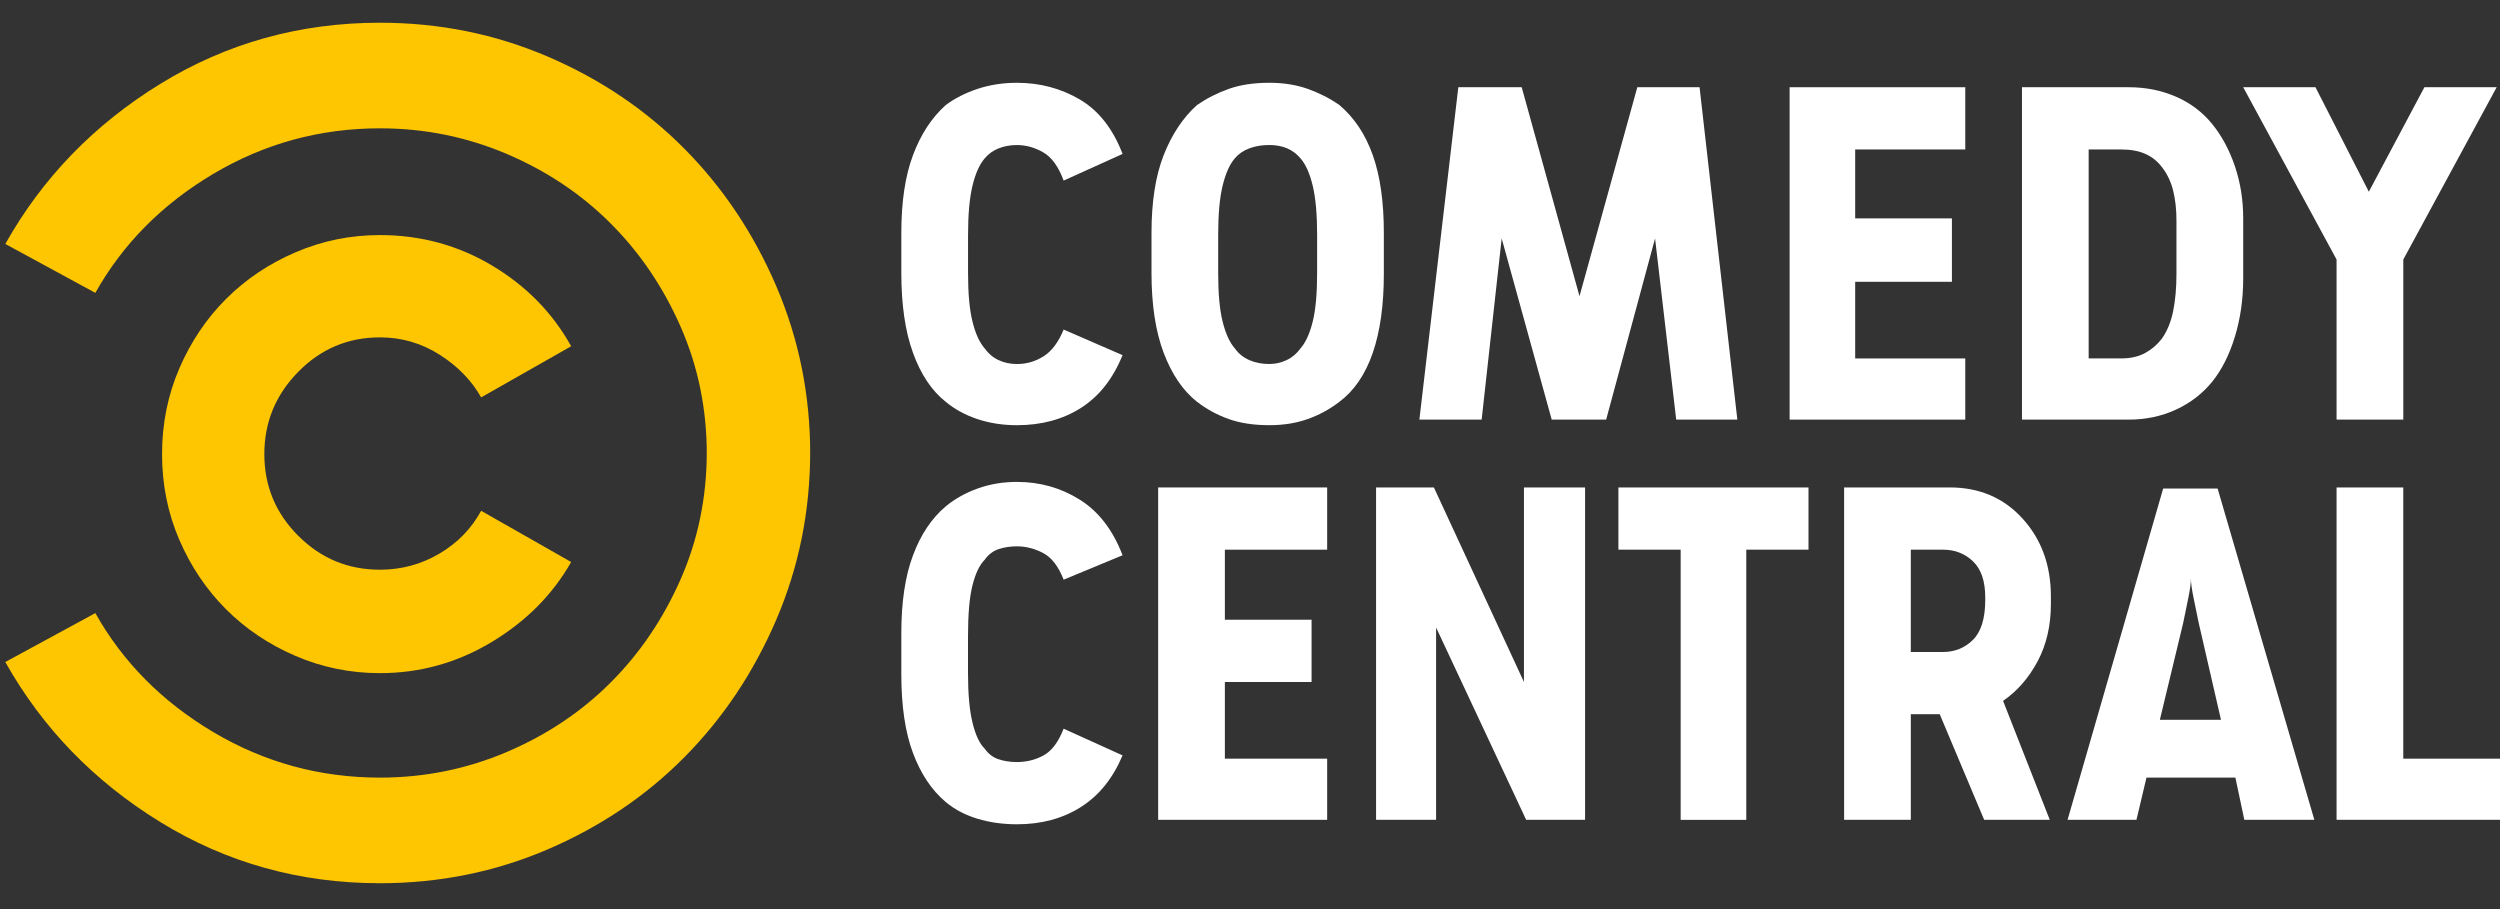 <?xml version="1.0" encoding="utf-8"?>
<svg version="1.1" id="Layer_1" xmlns="http://www.w3.org/2000/svg" xmlns:xlink="http://www.w3.org/1999/xlink" x="0px" y="0px"
	 width="110px" height="40px" viewBox="0 0 110 40" xml:space="preserve">
<rect x="0" y="0" width="110" height="40" fill="#333333" stroke="none"/>
<path fill="#FFFFFF" d="M95.179,21.496l-4.206,14.576h3.031l0.441-1.858h3.912
	l0.393,1.858h3.081l-4.256-14.576H95.179z M96.401,25.457c0,0.196,0.041,0.49,0.122,0.881c0.082,0.392,0.155,0.751,0.221,1.076
	l0.979,4.256h-2.689l1.025-4.256c0.066-0.325,0.139-0.685,0.221-1.076C96.361,25.947,96.401,25.653,96.401,25.457z"/>
<path fill="#FFFFFF" d="M81.141,21.447v14.625h2.935v-4.647h1.272l1.955,4.647h2.887
	l-2.055-5.234c0.619-0.424,1.125-1.002,1.518-1.736c0.39-0.734,0.586-1.574,0.586-2.519V26.24c0-1.369-0.416-2.511-1.248-3.424
	c-0.831-0.914-1.898-1.369-3.203-1.369H81.141z M84.075,24.186h1.419c0.521,0,0.962,0.172,1.32,0.514
	c0.358,0.344,0.537,0.872,0.537,1.59v0.099c0,0.814-0.179,1.402-0.537,1.761c-0.358,0.357-0.799,0.537-1.32,0.537h-1.419V24.186z"/>
<path fill="#FFFFFF" d="M88.967,3.838v14.625h4.695c0.75,0,1.443-0.146,2.079-0.439
	c0.636-0.295,1.165-0.701,1.591-1.223c0.424-0.523,0.758-1.184,1.002-1.982s0.367-1.654,0.367-2.568V9.609
	c0-0.816-0.123-1.582-0.367-2.299c-0.244-0.718-0.578-1.338-1.002-1.859c-0.426-0.521-0.955-0.922-1.591-1.197
	c-0.636-0.277-1.329-0.416-2.079-0.416H88.967z M91.901,6.576h1.419c0.424,0,0.783,0.064,1.076,0.196
	c0.293,0.13,0.537,0.325,0.733,0.587c0.228,0.293,0.392,0.636,0.489,1.026c0.098,0.392,0.146,0.833,0.146,1.321v2.348
	c0,0.62-0.049,1.166-0.146,1.639s-0.262,0.872-0.489,1.199c-0.196,0.26-0.44,0.473-0.733,0.635
	c-0.293,0.164-0.652,0.244-1.076,0.244h-1.419V6.576z"/>
<path fill="#FFFFFF" d="M55.85,3.642c-0.684,0-1.279,0.09-1.784,0.269
	c-0.505,0.18-0.97,0.416-1.396,0.71c-0.619,0.554-1.107,1.288-1.467,2.201c-0.358,0.913-0.537,2.054-0.537,3.425v1.76
	c0,1.402,0.179,2.576,0.537,3.521c0.359,0.945,0.848,1.664,1.467,2.152c0.426,0.327,0.891,0.58,1.396,0.758
	c0.505,0.181,1.101,0.27,1.784,0.27c0.621,0,1.184-0.089,1.689-0.27c0.504-0.178,0.969-0.431,1.393-0.758
	c0.653-0.488,1.143-1.207,1.469-2.152c0.325-0.945,0.488-2.103,0.488-3.473v-1.809c0-1.371-0.163-2.512-0.488-3.426
	c-0.326-0.912-0.815-1.646-1.469-2.2c-0.424-0.294-0.889-0.53-1.393-0.71C57.033,3.731,56.471,3.642,55.85,3.642z M55.85,6.381
	c0.295,0,0.556,0.049,0.784,0.146c0.228,0.098,0.423,0.245,0.587,0.439c0.229,0.262,0.408,0.662,0.537,1.199
	c0.131,0.538,0.196,1.263,0.196,2.176v1.664c0,0.914-0.065,1.631-0.196,2.152c-0.129,0.521-0.309,0.914-0.537,1.174
	c-0.164,0.229-0.367,0.4-0.611,0.514c-0.245,0.115-0.498,0.171-0.76,0.171c-0.325,0-0.619-0.056-0.879-0.171
	c-0.262-0.113-0.473-0.285-0.637-0.514c-0.229-0.26-0.406-0.652-0.537-1.174c-0.132-0.521-0.197-1.238-0.197-2.152v-1.664
	c0-0.913,0.065-1.638,0.197-2.176c0.131-0.537,0.309-0.938,0.537-1.199c0.164-0.194,0.375-0.342,0.637-0.439
	C55.23,6.43,55.524,6.381,55.85,6.381z"/>
<path fill="#FFFFFF" d="M102.809,21.447v14.625H110v-2.691h-4.256V21.447H102.809z"/>
<path fill="#FFFFFF" d="M73.949,24.186v11.887h2.887V24.186h2.738v-2.738H71.21v2.738
	H73.949z"/>
<path fill="#FFFFFF" d="M60.547,21.447v14.625h2.641V27.61l3.963,8.462h2.592V21.447
	h-2.689v8.561l-3.963-8.561H60.547z"/>
<path fill="#FFFFFF" d="M50.959,21.447v14.625h7.436v-2.691h-4.501v-3.373h3.815v-2.74
	h-3.815v-3.082h4.501v-2.738H50.959z"/>
<path fill="#FFFFFF" d="M43.328,24.627c0.163-0.229,0.367-0.383,0.611-0.466
	c0.244-0.081,0.514-0.122,0.807-0.122c0.393,0,0.775,0.098,1.15,0.293c0.375,0.196,0.676,0.588,0.904,1.174l2.593-1.075
	c-0.425-1.109-1.052-1.925-1.883-2.446c-0.832-0.521-1.753-0.781-2.765-0.781c-0.619,0-1.197,0.098-1.736,0.293
	c-0.538,0.195-1.002,0.456-1.395,0.782c-0.619,0.521-1.1,1.239-1.441,2.152c-0.344,0.913-0.515,2.054-0.515,3.425v1.809
	c0,1.402,0.171,2.561,0.515,3.473c0.342,0.914,0.822,1.631,1.441,2.152c0.393,0.328,0.856,0.572,1.395,0.734
	c0.539,0.163,1.117,0.244,1.736,0.244c1.076,0,2.015-0.252,2.812-0.758c0.799-0.505,1.41-1.264,1.835-2.273l-2.593-1.175
	c-0.229,0.587-0.521,0.978-0.88,1.175c-0.358,0.195-0.75,0.293-1.175,0.293c-0.293,0-0.562-0.041-0.807-0.123
	c-0.244-0.08-0.448-0.236-0.611-0.465c-0.229-0.227-0.407-0.61-0.537-1.15c-0.132-0.537-0.197-1.262-0.197-2.176v-1.614
	c0-0.978,0.065-1.728,0.197-2.249C42.921,25.229,43.1,24.855,43.328,24.627z"/>
<path fill="#FDC600" d="M21.17,22.475
	c-0.424,0.781-1.035,1.41-1.834,1.883c-0.801,0.473-1.672,0.709-2.619,0.709c-1.4,0-2.6-0.497-3.594-1.492
	c-0.995-0.994-1.492-2.193-1.492-3.595c0-1.402,0.497-2.608,1.492-3.62c0.994-1.011,2.193-1.516,3.594-1.516
	c0.947,0,1.818,0.252,2.619,0.758c0.799,0.506,1.41,1.133,1.834,1.883l3.961-2.25c-0.815-1.467-1.973-2.65-3.472-3.547
	c-1.501-0.896-3.147-1.345-4.942-1.345c-1.304,0-2.543,0.253-3.717,0.759c-1.174,0.505-2.192,1.189-3.057,2.054
	c-0.863,0.864-1.549,1.884-2.055,3.058c-0.505,1.174-0.758,2.43-0.758,3.767s0.253,2.593,0.758,3.767
	c0.506,1.174,1.191,2.192,2.055,3.057c0.864,0.865,1.883,1.549,3.057,2.055c1.174,0.505,2.413,0.758,3.717,0.758
	c1.763,0,3.4-0.457,4.917-1.369c1.517-0.913,2.682-2.087,3.497-3.521L21.17,22.475z"/>
<path fill="#FFFFFF" d="M68.275,18.463h2.396l2.152-7.973l0.93,7.973h2.69
	L74.781,3.838h-2.739l-2.544,9.195l-2.543-9.195h-2.789l-1.713,14.625h2.74l0.881-7.973L68.275,18.463z"/>
<path fill="#FFFFFF" d="M78.743,3.838v14.625h7.729v-2.691h-4.844v-3.373h4.256V9.609
	h-4.256V6.576h4.844V3.838H78.743z"/>
<path fill="#FFFFFF" d="M102.809,11.419v7.044h2.936v-7.044l4.109-7.581h-3.18
	l-2.445,4.598l-2.348-4.598h-3.18L102.809,11.419z"/>
<path fill="#FFFFFF" d="M43.328,6.967c0.163-0.194,0.367-0.342,0.611-0.439
	s0.514-0.146,0.807-0.146c0.393,0,0.775,0.105,1.15,0.318c0.375,0.211,0.676,0.627,0.904,1.246l2.593-1.173
	c-0.425-1.109-1.052-1.908-1.883-2.397c-0.832-0.488-1.753-0.733-2.765-0.733c-0.619,0-1.197,0.09-1.736,0.269
	c-0.538,0.18-1.002,0.416-1.395,0.71c-0.619,0.554-1.1,1.288-1.441,2.201c-0.344,0.913-0.515,2.054-0.515,3.425v1.76
	c0,1.402,0.171,2.576,0.515,3.521c0.342,0.945,0.822,1.664,1.441,2.152c0.393,0.327,0.856,0.58,1.395,0.76
	c0.539,0.179,1.117,0.268,1.736,0.268c1.076,0,2.015-0.252,2.812-0.758c0.799-0.506,1.41-1.279,1.835-2.324L46.801,14.5
	c-0.229,0.555-0.521,0.947-0.88,1.175s-0.75,0.342-1.175,0.342c-0.293,0-0.562-0.056-0.807-0.171
	c-0.244-0.113-0.448-0.285-0.611-0.514c-0.229-0.26-0.407-0.652-0.537-1.174c-0.132-0.521-0.197-1.238-0.197-2.152v-1.663
	c0-0.913,0.065-1.638,0.197-2.177C42.921,7.629,43.1,7.229,43.328,6.967z"/>
<path fill="#FDC600" d="
	M35.648,19.881c0,2.609-0.498,5.072-1.492,7.387c-0.994,2.315-2.34,4.329-4.035,6.041c-1.696,1.713-3.701,3.065-6.016,4.061
	c-2.316,0.994-4.779,1.492-7.389,1.492c-3.521,0-6.741-0.897-9.66-2.69c-2.919-1.794-5.192-4.142-6.823-7.044l3.962-2.152
	c1.207,2.152,2.936,3.896,5.186,5.234c2.25,1.336,4.695,2.005,7.336,2.005c1.957,0,3.816-0.376,5.578-1.126
	c1.76-0.75,3.285-1.768,4.572-3.057c1.289-1.288,2.316-2.805,3.082-4.549c0.767-1.744,1.149-3.611,1.149-5.602v0.099
	c0-1.989-0.383-3.856-1.149-5.601c-0.766-1.745-1.793-3.262-3.082-4.549c-1.287-1.289-2.812-2.308-4.572-3.058
	c-1.762-0.749-3.621-1.126-5.578-1.126c-2.641,0-5.086,0.67-7.336,2.006c-2.25,1.338-3.979,3.082-5.186,5.234l-3.962-2.152
	c1.631-2.902,3.904-5.251,6.823-7.045C9.976,1.896,13.195,1,16.717,1c2.609,0,5.072,0.498,7.389,1.492
	c2.314,0.994,4.319,2.348,6.016,4.06c1.695,1.712,3.041,3.726,4.035,6.041s1.492,4.778,1.492,7.387V19.881z"/>
</svg>
